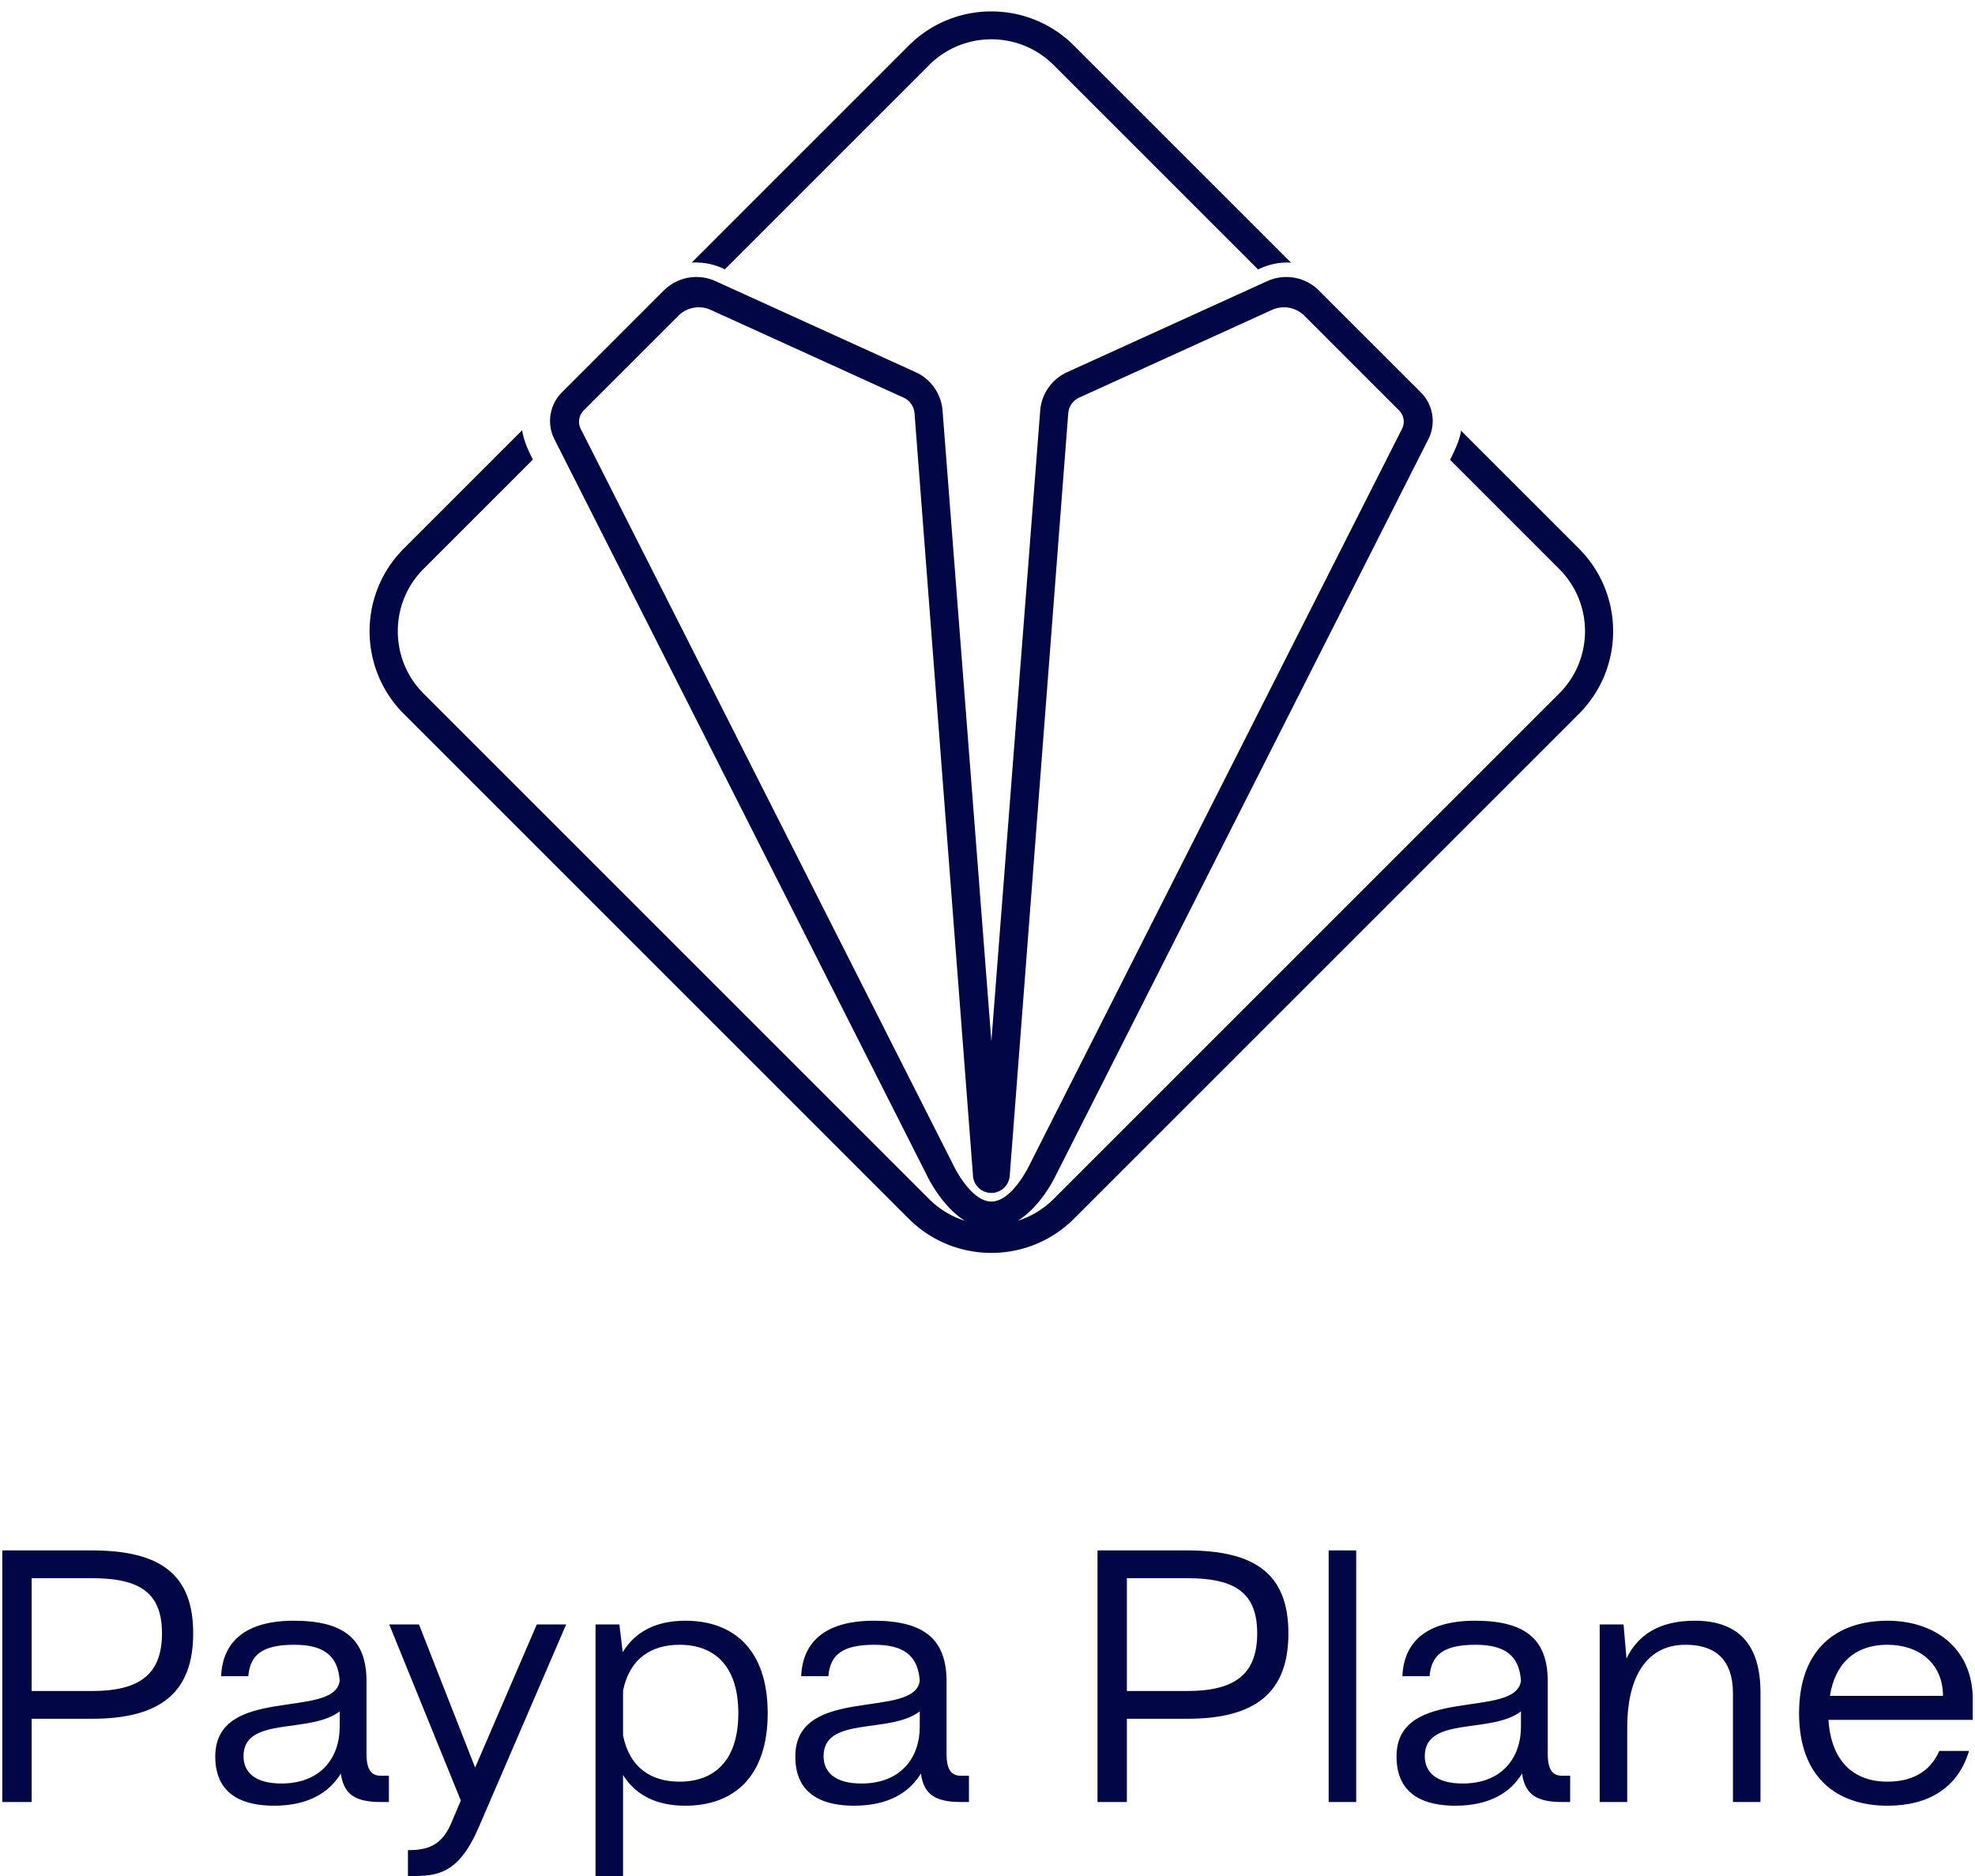 <svg fill="none" height="2375" viewBox="28 26.33 245 233.292" width="2500" xmlns="http://www.w3.org/2000/svg"><g fill="#000744"><path clip-rule="evenodd" d="m184.138 59.837c1.519-.735 2.958-.93 4.114-.838l-26.992-26.992c-5.677-5.677-14.884-5.677-20.561 0l-26.979 26.98c1.162-.054 2.504.056 4.124.833l25.397-25.397c4.275-4.275 11.208-4.275 15.484 0l25.413 25.413h-.001zm-90.164 23.642-.022-.042c-.34-.664-1.085-2.113-1.317-3.6l-14.709 14.707c-5.678 5.678-5.678 14.884 0 20.562l62.773 62.772c5.677 5.678 14.884 5.678 20.561 0l62.773-62.772c5.678-5.678 5.678-14.884 0-20.562l-14.657-14.657c-.135 1.207-1.008 2.936-1.367 3.618.078.075 13.578 13.578 13.578 13.578 4.276 4.276 4.276 11.209 0 15.485l-62.866 62.866a10.907 10.907 0 0 1 -4.445 2.701c2.786-1.742 4.483-5.158 4.672-5.553h.001l46.366-91.633a5.024 5.024 0 0 0 -.931-5.823l-12.667-12.665a5.744 5.744 0 0 0 -6.44-1.167l-24.878 11.318a5.745 5.745 0 0 0 -3.348 4.786l-6.069 78.419-6.07-78.42a5.745 5.745 0 0 0 -3.348-4.786l-24.878-11.318a5.744 5.744 0 0 0 -6.44 1.167l-12.667 12.666a5.025 5.025 0 0 0 -.93 5.823l46.363 91.634.002-.001c.124.26 1.825 3.777 4.667 5.553a10.9 10.9 0 0 1 -4.444-2.7l-62.866-62.867c-4.259-4.259-4.259-11.227 0-15.485l13.603-13.603zm52.19 87.561-.007-.013-.003-.007-46.233-91.36a1.975 1.975 0 0 1 .366-2.288l11.776-11.776a3.59 3.59 0 0 1 4.025-.729l23.977 10.91a2.336 2.336 0 0 1 1.361 1.945l7.261 94.666a2.291 2.291 0 0 0 4.571.223h.001l7.279-94.888a2.335 2.335 0 0 1 1.36-1.946l23.977-10.909a3.591 3.591 0 0 1 4.026.729l11.776 11.776c.603.603.75 1.526.365 2.287l-46.235 91.366h-.001l-.004.01-.006.011c-.159.339-2.257 4.701-4.816 4.701-2.562 0-4.661-4.375-4.817-4.708z" fill-rule="evenodd"/><path d="m28 250.421h3.652v-10.352h7.486c8.535 0 12.598-3.267 12.598-10.628 0-7.315-4.063-10.306-12.598-10.306h-11.138zm11.137-27.835c5.934 0 8.719 1.794 8.719 6.855 0 5.107-2.785 7.177-8.718 7.177h-7.486v-14.032zm22.646 28.295c4.29 0 6.893-1.657 8.307-4.003.366 2.53 1.69 3.543 4.976 3.543h1.004v-3.267h-1.004c-1.141 0-1.78-.69-1.78-2.714v-9.018c0-5.199-2.74-7.545-9.038-7.545-5.98 0-8.855 2.576-9.038 6.901h3.378c.228-2.623 1.689-3.911 5.705-3.911 3.606 0 5.432 1.288 5.66 4.463-.593 4.877-15.473.46-15.473 9.432 0 4.969 3.743 6.119 7.303 6.119zm-3.789-6.165c0-5.015 8.262-2.715 11.96-5.567v1.886c0 3.911-2.374 7.085-7.258 7.085-3.24 0-4.702-1.38-4.702-3.404zm27.018 5.521-1.187 2.806c-1.232 2.899-3.058 3.359-5.386 3.359v3.22h.411c3.15 0 5.843-.138 8.399-6.073l10.863-25.212h-3.651l-7.669 17.805-6.983-17.805h-3.699zm16.75 9.385h3.423v-12.56c1.644 2.623 4.291 3.819 7.76 3.819 5.934 0 10.225-3.543 10.225-11.502 0-7.96-4.291-11.502-10.225-11.502-3.515 0-6.162 1.242-7.805 3.91l-.411-3.45h-2.967zm3.423-23.05c.822-4.003 3.515-5.705 7.03-5.705 4.199 0 7.303 2.485 7.303 8.512s-3.104 8.511-7.303 8.511c-3.515 0-6.208-1.702-7.03-5.751zm28.721 14.309c4.291 0 6.893-1.657 8.308-4.003.365 2.53 1.689 3.543 4.975 3.543h1.004v-3.267h-1.004c-1.141 0-1.78-.69-1.78-2.714v-9.018c0-5.199-2.739-7.545-9.038-7.545-5.979 0-8.855 2.576-9.038 6.901h3.378c.228-2.623 1.689-3.911 5.706-3.911 3.606 0 5.432 1.288 5.66 4.463-.593 4.877-15.474.46-15.474 9.432 0 4.969 3.743 6.119 7.303 6.119zm-3.788-6.165c0-5.015 8.262-2.715 11.959-5.567v1.886c0 3.911-2.374 7.085-7.258 7.085-3.24 0-4.701-1.38-4.701-3.404zm34.061 5.705h3.651v-10.352h7.486c8.536 0 12.598-3.267 12.598-10.628 0-7.315-4.062-10.306-12.598-10.306h-11.137zm11.137-27.835c5.934 0 8.718 1.794 8.718 6.855 0 5.107-2.784 7.177-8.718 7.177h-7.486v-14.032zm17.603 27.835h3.424v-31.286h-3.424zm15.741.46c4.29 0 6.892-1.657 8.307-4.003.365 2.53 1.689 3.543 4.976 3.543h1.004v-3.267h-1.004c-1.141 0-1.781-.69-1.781-2.714v-9.018c0-5.199-2.738-7.545-9.037-7.545-5.98 0-8.856 2.576-9.038 6.901h3.378c.228-2.623 1.689-3.911 5.705-3.911 3.606 0 5.432 1.288 5.66 4.463-.593 4.877-15.473.46-15.473 9.432 0 4.969 3.742 6.119 7.303 6.119zm-3.789-6.165c0-5.015 8.262-2.715 11.959-5.567v1.886c0 3.911-2.373 7.085-7.257 7.085-3.241 0-4.702-1.38-4.702-3.404zm21.747 5.705h3.424v-9.294c0-5.567 1.963-10.26 7.258-10.26 3.149 0 5.888 1.334 5.888 6.073v13.481h3.423v-13.481c.046-6.395-3.012-9.063-8.17-9.063-4.474 0-7.075 1.794-8.49 4.692l-.366-4.232h-2.967zm24.792-11.042c0 7.959 4.656 11.502 11 11.502 4.976 0 8.719-2.117 10.134-6.81h-3.698c-1.187 2.715-3.56 3.819-6.436 3.819-4.838 0-7.075-3.266-7.349-7.683h17.939v-2.991c-.228-6.073-4.838-9.339-10.59-9.339-6.344 0-11 3.542-11 11.502zm3.834-2.163c.593-3.726 2.83-6.349 7.166-6.349 3.88 0 6.893 2.301 6.893 6.349z"/></g></svg>
